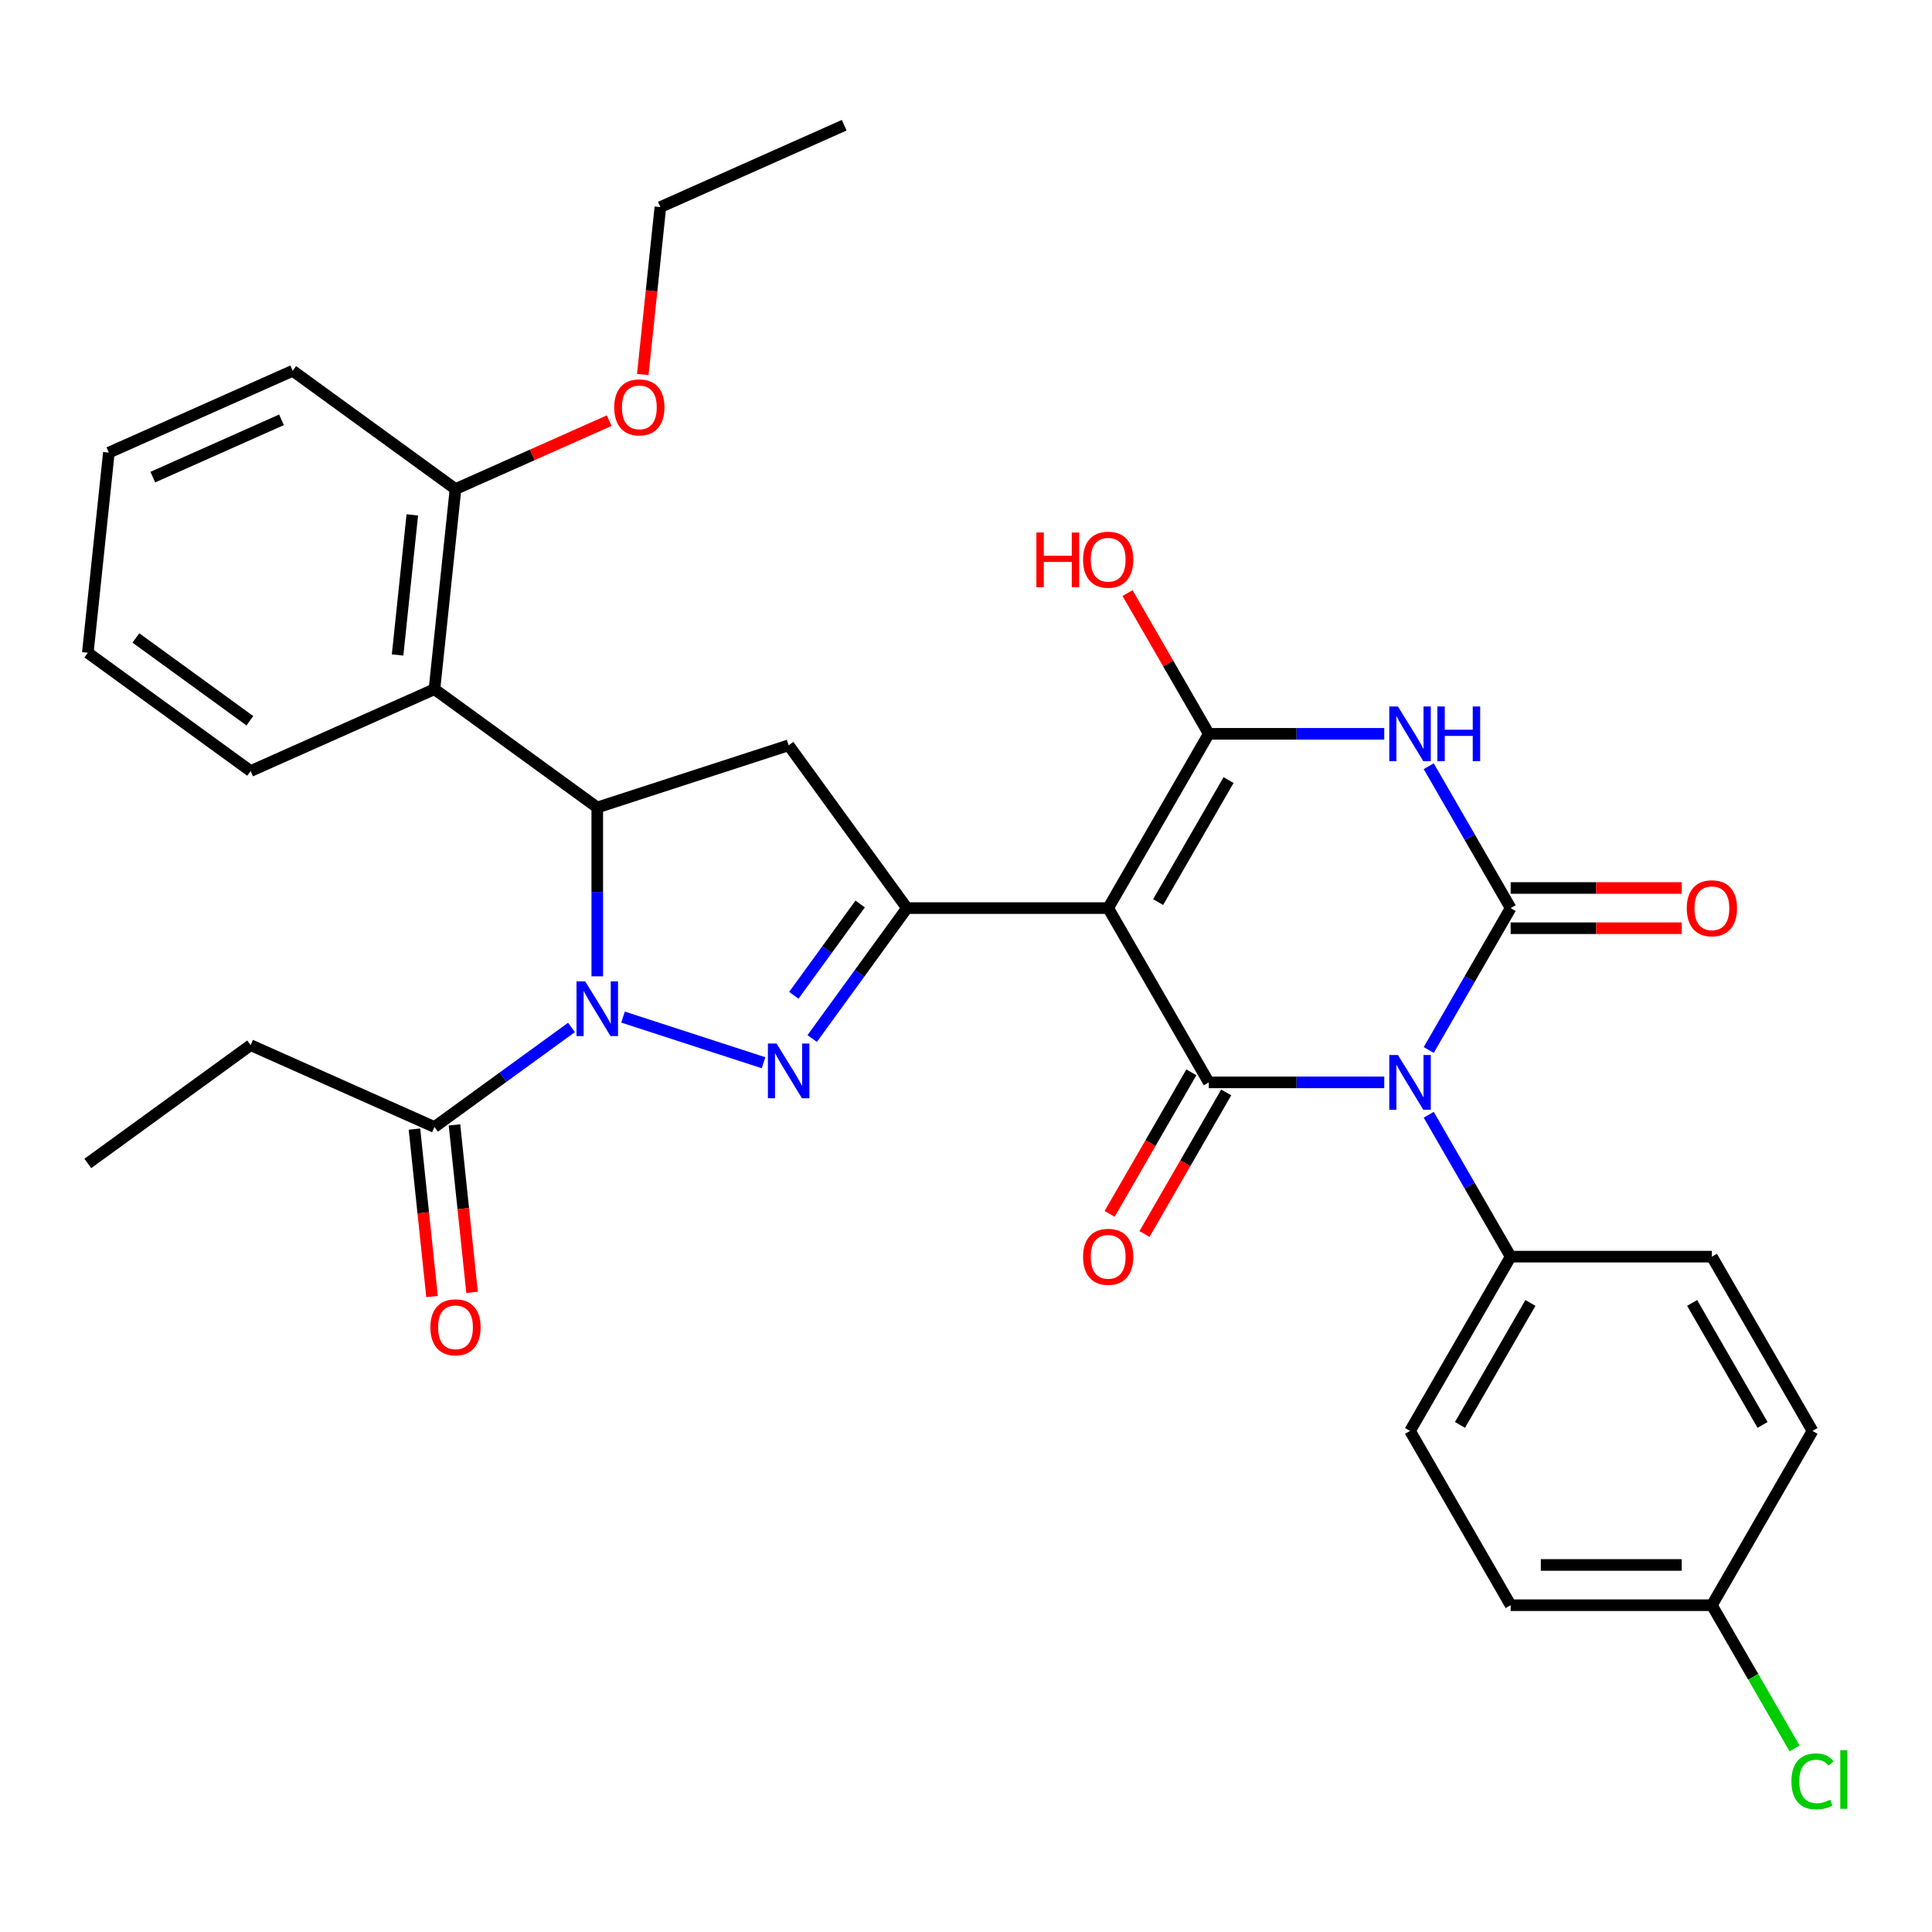 <?xml version='1.0' encoding='iso-8859-1'?>
<svg version='1.1' baseProfile='full'
              xmlns='http://www.w3.org/2000/svg'
                      xmlns:rdkit='http://www.rdkit.org/xml'
                      xmlns:xlink='http://www.w3.org/1999/xlink'
                  xml:space='preserve'
width='1000px' height='1000px' viewBox='0 0 1000 1000'>
<!-- END OF HEADER -->
<rect style='opacity:1.0;fill:#FFFFFF;stroke:none' width='1000' height='1000' x='0' y='0'> </rect>
<path class='bond-1' d='M 739.509,543.474 L 760.71,506.753' style='fill:none;fill-rule:evenodd;stroke:#0000FF;stroke-width:6px;stroke-linecap:butt;stroke-linejoin:miter;stroke-opacity:1' />
<path class='bond-1' d='M 760.71,506.753 L 781.911,470.033' style='fill:none;fill-rule:evenodd;stroke:#000000;stroke-width:6px;stroke-linecap:butt;stroke-linejoin:miter;stroke-opacity:1' />
<path class='bond-2' d='M 716.486,560.238 L 671.078,560.238' style='fill:none;fill-rule:evenodd;stroke:#0000FF;stroke-width:6px;stroke-linecap:butt;stroke-linejoin:miter;stroke-opacity:1' />
<path class='bond-2' d='M 671.078,560.238 L 625.67,560.238' style='fill:none;fill-rule:evenodd;stroke:#000000;stroke-width:6px;stroke-linecap:butt;stroke-linejoin:miter;stroke-opacity:1' />
<path class='bond-12' d='M 739.509,577.002 L 760.71,613.722' style='fill:none;fill-rule:evenodd;stroke:#0000FF;stroke-width:6px;stroke-linecap:butt;stroke-linejoin:miter;stroke-opacity:1' />
<path class='bond-12' d='M 760.71,613.722 L 781.911,650.443' style='fill:none;fill-rule:evenodd;stroke:#000000;stroke-width:6px;stroke-linecap:butt;stroke-linejoin:miter;stroke-opacity:1' />
<path class='bond-0' d='M 573.59,470.033 L 625.67,560.238' style='fill:none;fill-rule:evenodd;stroke:#000000;stroke-width:6px;stroke-linecap:butt;stroke-linejoin:miter;stroke-opacity:1' />
<path class='bond-5' d='M 573.59,470.033 L 625.67,379.827' style='fill:none;fill-rule:evenodd;stroke:#000000;stroke-width:6px;stroke-linecap:butt;stroke-linejoin:miter;stroke-opacity:1' />
<path class='bond-5' d='M 599.443,466.918 L 635.899,403.774' style='fill:none;fill-rule:evenodd;stroke:#000000;stroke-width:6px;stroke-linecap:butt;stroke-linejoin:miter;stroke-opacity:1' />
<path class='bond-7' d='M 573.59,470.033 L 469.43,470.033' style='fill:none;fill-rule:evenodd;stroke:#000000;stroke-width:6px;stroke-linecap:butt;stroke-linejoin:miter;stroke-opacity:1' />
<path class='bond-3' d='M 781.911,470.033 L 760.71,433.312' style='fill:none;fill-rule:evenodd;stroke:#000000;stroke-width:6px;stroke-linecap:butt;stroke-linejoin:miter;stroke-opacity:1' />
<path class='bond-3' d='M 760.71,433.312 L 739.509,396.591' style='fill:none;fill-rule:evenodd;stroke:#0000FF;stroke-width:6px;stroke-linecap:butt;stroke-linejoin:miter;stroke-opacity:1' />
<path class='bond-13' d='M 781.911,480.449 L 826.189,480.449' style='fill:none;fill-rule:evenodd;stroke:#000000;stroke-width:6px;stroke-linecap:butt;stroke-linejoin:miter;stroke-opacity:1' />
<path class='bond-13' d='M 826.189,480.449 L 870.467,480.449' style='fill:none;fill-rule:evenodd;stroke:#FF0000;stroke-width:6px;stroke-linecap:butt;stroke-linejoin:miter;stroke-opacity:1' />
<path class='bond-13' d='M 781.911,459.617 L 826.189,459.617' style='fill:none;fill-rule:evenodd;stroke:#000000;stroke-width:6px;stroke-linecap:butt;stroke-linejoin:miter;stroke-opacity:1' />
<path class='bond-13' d='M 826.189,459.617 L 870.467,459.617' style='fill:none;fill-rule:evenodd;stroke:#FF0000;stroke-width:6px;stroke-linecap:butt;stroke-linejoin:miter;stroke-opacity:1' />
<path class='bond-14' d='M 616.65,555.03 L 595.495,591.67' style='fill:none;fill-rule:evenodd;stroke:#000000;stroke-width:6px;stroke-linecap:butt;stroke-linejoin:miter;stroke-opacity:1' />
<path class='bond-14' d='M 595.495,591.67 L 574.341,628.311' style='fill:none;fill-rule:evenodd;stroke:#FF0000;stroke-width:6px;stroke-linecap:butt;stroke-linejoin:miter;stroke-opacity:1' />
<path class='bond-14' d='M 634.691,565.446 L 613.536,602.086' style='fill:none;fill-rule:evenodd;stroke:#000000;stroke-width:6px;stroke-linecap:butt;stroke-linejoin:miter;stroke-opacity:1' />
<path class='bond-14' d='M 613.536,602.086 L 592.382,638.727' style='fill:none;fill-rule:evenodd;stroke:#FF0000;stroke-width:6px;stroke-linecap:butt;stroke-linejoin:miter;stroke-opacity:1' />
<path class='bond-34' d='M 716.486,379.827 L 671.078,379.827' style='fill:none;fill-rule:evenodd;stroke:#0000FF;stroke-width:6px;stroke-linecap:butt;stroke-linejoin:miter;stroke-opacity:1' />
<path class='bond-34' d='M 671.078,379.827 L 625.67,379.827' style='fill:none;fill-rule:evenodd;stroke:#000000;stroke-width:6px;stroke-linecap:butt;stroke-linejoin:miter;stroke-opacity:1' />
<path class='bond-4' d='M 322.488,526.448 L 395.213,550.078' style='fill:none;fill-rule:evenodd;stroke:#0000FF;stroke-width:6px;stroke-linecap:butt;stroke-linejoin:miter;stroke-opacity:1' />
<path class='bond-11' d='M 295.8,531.808 L 260.339,557.572' style='fill:none;fill-rule:evenodd;stroke:#0000FF;stroke-width:6px;stroke-linecap:butt;stroke-linejoin:miter;stroke-opacity:1' />
<path class='bond-11' d='M 260.339,557.572 L 224.877,583.336' style='fill:none;fill-rule:evenodd;stroke:#000000;stroke-width:6px;stroke-linecap:butt;stroke-linejoin:miter;stroke-opacity:1' />
<path class='bond-35' d='M 309.144,505.349 L 309.144,461.651' style='fill:none;fill-rule:evenodd;stroke:#0000FF;stroke-width:6px;stroke-linecap:butt;stroke-linejoin:miter;stroke-opacity:1' />
<path class='bond-35' d='M 309.144,461.651 L 309.144,417.952' style='fill:none;fill-rule:evenodd;stroke:#000000;stroke-width:6px;stroke-linecap:butt;stroke-linejoin:miter;stroke-opacity:1' />
<path class='bond-17' d='M 625.67,379.827 L 604.643,343.407' style='fill:none;fill-rule:evenodd;stroke:#000000;stroke-width:6px;stroke-linecap:butt;stroke-linejoin:miter;stroke-opacity:1' />
<path class='bond-17' d='M 604.643,343.407 L 583.615,306.986' style='fill:none;fill-rule:evenodd;stroke:#FF0000;stroke-width:6px;stroke-linecap:butt;stroke-linejoin:miter;stroke-opacity:1' />
<path class='bond-6' d='M 420.386,537.536 L 444.908,503.784' style='fill:none;fill-rule:evenodd;stroke:#0000FF;stroke-width:6px;stroke-linecap:butt;stroke-linejoin:miter;stroke-opacity:1' />
<path class='bond-6' d='M 444.908,503.784 L 469.43,470.033' style='fill:none;fill-rule:evenodd;stroke:#000000;stroke-width:6px;stroke-linecap:butt;stroke-linejoin:miter;stroke-opacity:1' />
<path class='bond-6' d='M 410.889,515.166 L 428.055,491.539' style='fill:none;fill-rule:evenodd;stroke:#0000FF;stroke-width:6px;stroke-linecap:butt;stroke-linejoin:miter;stroke-opacity:1' />
<path class='bond-6' d='M 428.055,491.539 L 445.22,467.913' style='fill:none;fill-rule:evenodd;stroke:#000000;stroke-width:6px;stroke-linecap:butt;stroke-linejoin:miter;stroke-opacity:1' />
<path class='bond-9' d='M 469.43,470.033 L 408.206,385.765' style='fill:none;fill-rule:evenodd;stroke:#000000;stroke-width:6px;stroke-linecap:butt;stroke-linejoin:miter;stroke-opacity:1' />
<path class='bond-8' d='M 309.144,417.952 L 408.206,385.765' style='fill:none;fill-rule:evenodd;stroke:#000000;stroke-width:6px;stroke-linecap:butt;stroke-linejoin:miter;stroke-opacity:1' />
<path class='bond-10' d='M 309.144,417.952 L 224.877,356.729' style='fill:none;fill-rule:evenodd;stroke:#000000;stroke-width:6px;stroke-linecap:butt;stroke-linejoin:miter;stroke-opacity:1' />
<path class='bond-15' d='M 224.877,356.729 L 235.765,253.139' style='fill:none;fill-rule:evenodd;stroke:#000000;stroke-width:6px;stroke-linecap:butt;stroke-linejoin:miter;stroke-opacity:1' />
<path class='bond-15' d='M 205.792,339.013 L 213.414,266.5' style='fill:none;fill-rule:evenodd;stroke:#000000;stroke-width:6px;stroke-linecap:butt;stroke-linejoin:miter;stroke-opacity:1' />
<path class='bond-25' d='M 224.877,356.729 L 129.722,399.094' style='fill:none;fill-rule:evenodd;stroke:#000000;stroke-width:6px;stroke-linecap:butt;stroke-linejoin:miter;stroke-opacity:1' />
<path class='bond-16' d='M 214.518,584.425 L 219.072,627.758' style='fill:none;fill-rule:evenodd;stroke:#000000;stroke-width:6px;stroke-linecap:butt;stroke-linejoin:miter;stroke-opacity:1' />
<path class='bond-16' d='M 219.072,627.758 L 223.627,671.091' style='fill:none;fill-rule:evenodd;stroke:#FF0000;stroke-width:6px;stroke-linecap:butt;stroke-linejoin:miter;stroke-opacity:1' />
<path class='bond-16' d='M 235.236,582.248 L 239.79,625.58' style='fill:none;fill-rule:evenodd;stroke:#000000;stroke-width:6px;stroke-linecap:butt;stroke-linejoin:miter;stroke-opacity:1' />
<path class='bond-16' d='M 239.79,625.58 L 244.345,668.913' style='fill:none;fill-rule:evenodd;stroke:#FF0000;stroke-width:6px;stroke-linecap:butt;stroke-linejoin:miter;stroke-opacity:1' />
<path class='bond-26' d='M 224.877,583.336 L 129.722,540.971' style='fill:none;fill-rule:evenodd;stroke:#000000;stroke-width:6px;stroke-linecap:butt;stroke-linejoin:miter;stroke-opacity:1' />
<path class='bond-18' d='M 781.911,650.443 L 729.83,740.648' style='fill:none;fill-rule:evenodd;stroke:#000000;stroke-width:6px;stroke-linecap:butt;stroke-linejoin:miter;stroke-opacity:1' />
<path class='bond-18' d='M 792.14,674.39 L 755.684,737.534' style='fill:none;fill-rule:evenodd;stroke:#000000;stroke-width:6px;stroke-linecap:butt;stroke-linejoin:miter;stroke-opacity:1' />
<path class='bond-19' d='M 781.911,650.443 L 886.071,650.443' style='fill:none;fill-rule:evenodd;stroke:#000000;stroke-width:6px;stroke-linecap:butt;stroke-linejoin:miter;stroke-opacity:1' />
<path class='bond-24' d='M 235.765,253.139 L 275.54,235.43' style='fill:none;fill-rule:evenodd;stroke:#000000;stroke-width:6px;stroke-linecap:butt;stroke-linejoin:miter;stroke-opacity:1' />
<path class='bond-24' d='M 275.54,235.43 L 315.316,217.721' style='fill:none;fill-rule:evenodd;stroke:#FF0000;stroke-width:6px;stroke-linecap:butt;stroke-linejoin:miter;stroke-opacity:1' />
<path class='bond-27' d='M 235.765,253.139 L 151.497,191.915' style='fill:none;fill-rule:evenodd;stroke:#000000;stroke-width:6px;stroke-linecap:butt;stroke-linejoin:miter;stroke-opacity:1' />
<path class='bond-22' d='M 729.83,740.648 L 781.911,830.854' style='fill:none;fill-rule:evenodd;stroke:#000000;stroke-width:6px;stroke-linecap:butt;stroke-linejoin:miter;stroke-opacity:1' />
<path class='bond-21' d='M 886.071,650.443 L 938.151,740.648' style='fill:none;fill-rule:evenodd;stroke:#000000;stroke-width:6px;stroke-linecap:butt;stroke-linejoin:miter;stroke-opacity:1' />
<path class='bond-21' d='M 875.842,674.39 L 912.298,737.534' style='fill:none;fill-rule:evenodd;stroke:#000000;stroke-width:6px;stroke-linecap:butt;stroke-linejoin:miter;stroke-opacity:1' />
<path class='bond-20' d='M 886.071,830.854 L 938.151,740.648' style='fill:none;fill-rule:evenodd;stroke:#000000;stroke-width:6px;stroke-linecap:butt;stroke-linejoin:miter;stroke-opacity:1' />
<path class='bond-23' d='M 886.071,830.854 L 907.473,867.924' style='fill:none;fill-rule:evenodd;stroke:#000000;stroke-width:6px;stroke-linecap:butt;stroke-linejoin:miter;stroke-opacity:1' />
<path class='bond-23' d='M 907.473,867.924 L 928.876,904.995' style='fill:none;fill-rule:evenodd;stroke:#00CC00;stroke-width:6px;stroke-linecap:butt;stroke-linejoin:miter;stroke-opacity:1' />
<path class='bond-33' d='M 886.071,830.854 L 781.911,830.854' style='fill:none;fill-rule:evenodd;stroke:#000000;stroke-width:6px;stroke-linecap:butt;stroke-linejoin:miter;stroke-opacity:1' />
<path class='bond-33' d='M 870.447,810.022 L 797.535,810.022' style='fill:none;fill-rule:evenodd;stroke:#000000;stroke-width:6px;stroke-linecap:butt;stroke-linejoin:miter;stroke-opacity:1' />
<path class='bond-28' d='M 332.698,193.849 L 337.253,150.517' style='fill:none;fill-rule:evenodd;stroke:#FF0000;stroke-width:6px;stroke-linecap:butt;stroke-linejoin:miter;stroke-opacity:1' />
<path class='bond-28' d='M 337.253,150.517 L 341.807,107.184' style='fill:none;fill-rule:evenodd;stroke:#000000;stroke-width:6px;stroke-linecap:butt;stroke-linejoin:miter;stroke-opacity:1' />
<path class='bond-30' d='M 129.722,399.094 L 45.455,337.871' style='fill:none;fill-rule:evenodd;stroke:#000000;stroke-width:6px;stroke-linecap:butt;stroke-linejoin:miter;stroke-opacity:1' />
<path class='bond-30' d='M 129.327,373.057 L 70.339,330.201' style='fill:none;fill-rule:evenodd;stroke:#000000;stroke-width:6px;stroke-linecap:butt;stroke-linejoin:miter;stroke-opacity:1' />
<path class='bond-29' d='M 129.722,540.971 L 45.455,602.194' style='fill:none;fill-rule:evenodd;stroke:#000000;stroke-width:6px;stroke-linecap:butt;stroke-linejoin:miter;stroke-opacity:1' />
<path class='bond-36' d='M 151.497,191.915 L 56.342,234.281' style='fill:none;fill-rule:evenodd;stroke:#000000;stroke-width:6px;stroke-linecap:butt;stroke-linejoin:miter;stroke-opacity:1' />
<path class='bond-36' d='M 145.697,217.301 L 79.089,246.957' style='fill:none;fill-rule:evenodd;stroke:#000000;stroke-width:6px;stroke-linecap:butt;stroke-linejoin:miter;stroke-opacity:1' />
<path class='bond-31' d='M 341.807,107.184 L 436.962,64.818' style='fill:none;fill-rule:evenodd;stroke:#000000;stroke-width:6px;stroke-linecap:butt;stroke-linejoin:miter;stroke-opacity:1' />
<path class='bond-32' d='M 45.455,337.871 L 56.342,234.281' style='fill:none;fill-rule:evenodd;stroke:#000000;stroke-width:6px;stroke-linecap:butt;stroke-linejoin:miter;stroke-opacity:1' />
<path  class='atom-0' d='M 723.57 546.078
L 732.85 561.078
Q 733.77 562.558, 735.25 565.238
Q 736.73 567.918, 736.81 568.078
L 736.81 546.078
L 740.57 546.078
L 740.57 574.398
L 736.69 574.398
L 726.73 557.998
Q 725.57 556.078, 724.33 553.878
Q 723.13 551.678, 722.77 550.998
L 722.77 574.398
L 719.09 574.398
L 719.09 546.078
L 723.57 546.078
' fill='#0000FF'/>
<path  class='atom-4' d='M 723.57 365.667
L 732.85 380.667
Q 733.77 382.147, 735.25 384.827
Q 736.73 387.507, 736.81 387.667
L 736.81 365.667
L 740.57 365.667
L 740.57 393.987
L 736.69 393.987
L 726.73 377.587
Q 725.57 375.667, 724.33 373.467
Q 723.13 371.267, 722.77 370.587
L 722.77 393.987
L 719.09 393.987
L 719.09 365.667
L 723.57 365.667
' fill='#0000FF'/>
<path  class='atom-4' d='M 743.97 365.667
L 747.81 365.667
L 747.81 377.707
L 762.29 377.707
L 762.29 365.667
L 766.13 365.667
L 766.13 393.987
L 762.29 393.987
L 762.29 380.907
L 747.81 380.907
L 747.81 393.987
L 743.97 393.987
L 743.97 365.667
' fill='#0000FF'/>
<path  class='atom-5' d='M 302.884 507.953
L 312.164 522.953
Q 313.084 524.433, 314.564 527.113
Q 316.044 529.793, 316.124 529.953
L 316.124 507.953
L 319.884 507.953
L 319.884 536.273
L 316.004 536.273
L 306.044 519.873
Q 304.884 517.953, 303.644 515.753
Q 302.444 513.553, 302.084 512.873
L 302.084 536.273
L 298.404 536.273
L 298.404 507.953
L 302.884 507.953
' fill='#0000FF'/>
<path  class='atom-7' d='M 401.946 540.14
L 411.226 555.14
Q 412.146 556.62, 413.626 559.3
Q 415.106 561.98, 415.186 562.14
L 415.186 540.14
L 418.946 540.14
L 418.946 568.46
L 415.066 568.46
L 405.106 552.06
Q 403.946 550.14, 402.706 547.94
Q 401.506 545.74, 401.146 545.06
L 401.146 568.46
L 397.466 568.46
L 397.466 540.14
L 401.946 540.14
' fill='#0000FF'/>
<path  class='atom-14' d='M 873.071 470.113
Q 873.071 463.313, 876.431 459.513
Q 879.791 455.713, 886.071 455.713
Q 892.351 455.713, 895.711 459.513
Q 899.071 463.313, 899.071 470.113
Q 899.071 476.993, 895.671 480.913
Q 892.271 484.793, 886.071 484.793
Q 879.831 484.793, 876.431 480.913
Q 873.071 477.033, 873.071 470.113
M 886.071 481.593
Q 890.391 481.593, 892.711 478.713
Q 895.071 475.793, 895.071 470.113
Q 895.071 464.553, 892.711 461.753
Q 890.391 458.913, 886.071 458.913
Q 881.751 458.913, 879.391 461.713
Q 877.071 464.513, 877.071 470.113
Q 877.071 475.833, 879.391 478.713
Q 881.751 481.593, 886.071 481.593
' fill='#FF0000'/>
<path  class='atom-15' d='M 560.59 650.523
Q 560.59 643.723, 563.95 639.923
Q 567.31 636.123, 573.59 636.123
Q 579.87 636.123, 583.23 639.923
Q 586.59 643.723, 586.59 650.523
Q 586.59 657.403, 583.19 661.323
Q 579.79 665.203, 573.59 665.203
Q 567.35 665.203, 563.95 661.323
Q 560.59 657.443, 560.59 650.523
M 573.59 662.003
Q 577.91 662.003, 580.23 659.123
Q 582.59 656.203, 582.59 650.523
Q 582.59 644.963, 580.23 642.163
Q 577.91 639.323, 573.59 639.323
Q 569.27 639.323, 566.91 642.123
Q 564.59 644.923, 564.59 650.523
Q 564.59 656.243, 566.91 659.123
Q 569.27 662.003, 573.59 662.003
' fill='#FF0000'/>
<path  class='atom-17' d='M 222.765 687.006
Q 222.765 680.206, 226.125 676.406
Q 229.485 672.606, 235.765 672.606
Q 242.045 672.606, 245.405 676.406
Q 248.765 680.206, 248.765 687.006
Q 248.765 693.886, 245.365 697.806
Q 241.965 701.686, 235.765 701.686
Q 229.525 701.686, 226.125 697.806
Q 222.765 693.926, 222.765 687.006
M 235.765 698.486
Q 240.085 698.486, 242.405 695.606
Q 244.765 692.686, 244.765 687.006
Q 244.765 681.446, 242.405 678.646
Q 240.085 675.806, 235.765 675.806
Q 231.445 675.806, 229.085 678.606
Q 226.765 681.406, 226.765 687.006
Q 226.765 692.726, 229.085 695.606
Q 231.445 698.486, 235.765 698.486
' fill='#FF0000'/>
<path  class='atom-18' d='M 536.43 275.622
L 540.27 275.622
L 540.27 287.662
L 554.75 287.662
L 554.75 275.622
L 558.59 275.622
L 558.59 303.942
L 554.75 303.942
L 554.75 290.862
L 540.27 290.862
L 540.27 303.942
L 536.43 303.942
L 536.43 275.622
' fill='#FF0000'/>
<path  class='atom-18' d='M 560.59 289.702
Q 560.59 282.902, 563.95 279.102
Q 567.31 275.302, 573.59 275.302
Q 579.87 275.302, 583.23 279.102
Q 586.59 282.902, 586.59 289.702
Q 586.59 296.582, 583.19 300.502
Q 579.79 304.382, 573.59 304.382
Q 567.35 304.382, 563.95 300.502
Q 560.59 296.622, 560.59 289.702
M 573.59 301.182
Q 577.91 301.182, 580.23 298.302
Q 582.59 295.382, 582.59 289.702
Q 582.59 284.142, 580.23 281.342
Q 577.91 278.502, 573.59 278.502
Q 569.27 278.502, 566.91 281.302
Q 564.59 284.102, 564.59 289.702
Q 564.59 295.422, 566.91 298.302
Q 569.27 301.182, 573.59 301.182
' fill='#FF0000'/>
<path  class='atom-24' d='M 927.231 922.039
Q 927.231 914.999, 930.511 911.319
Q 933.831 907.599, 940.111 907.599
Q 945.951 907.599, 949.071 911.719
L 946.431 913.879
Q 944.151 910.879, 940.111 910.879
Q 935.831 910.879, 933.551 913.759
Q 931.311 916.599, 931.311 922.039
Q 931.311 927.639, 933.631 930.519
Q 935.991 933.399, 940.551 933.399
Q 943.671 933.399, 947.311 931.519
L 948.431 934.519
Q 946.951 935.479, 944.711 936.039
Q 942.471 936.599, 939.991 936.599
Q 933.831 936.599, 930.511 932.839
Q 927.231 929.079, 927.231 922.039
' fill='#00CC00'/>
<path  class='atom-24' d='M 952.511 905.879
L 956.191 905.879
L 956.191 936.239
L 952.511 936.239
L 952.511 905.879
' fill='#00CC00'/>
<path  class='atom-25' d='M 317.92 210.853
Q 317.92 204.053, 321.28 200.253
Q 324.64 196.453, 330.92 196.453
Q 337.2 196.453, 340.56 200.253
Q 343.92 204.053, 343.92 210.853
Q 343.92 217.733, 340.52 221.653
Q 337.12 225.533, 330.92 225.533
Q 324.68 225.533, 321.28 221.653
Q 317.92 217.773, 317.92 210.853
M 330.92 222.333
Q 335.24 222.333, 337.56 219.453
Q 339.92 216.533, 339.92 210.853
Q 339.92 205.293, 337.56 202.493
Q 335.24 199.653, 330.92 199.653
Q 326.6 199.653, 324.24 202.453
Q 321.92 205.253, 321.92 210.853
Q 321.92 216.573, 324.24 219.453
Q 326.6 222.333, 330.92 222.333
' fill='#FF0000'/>
</svg>
